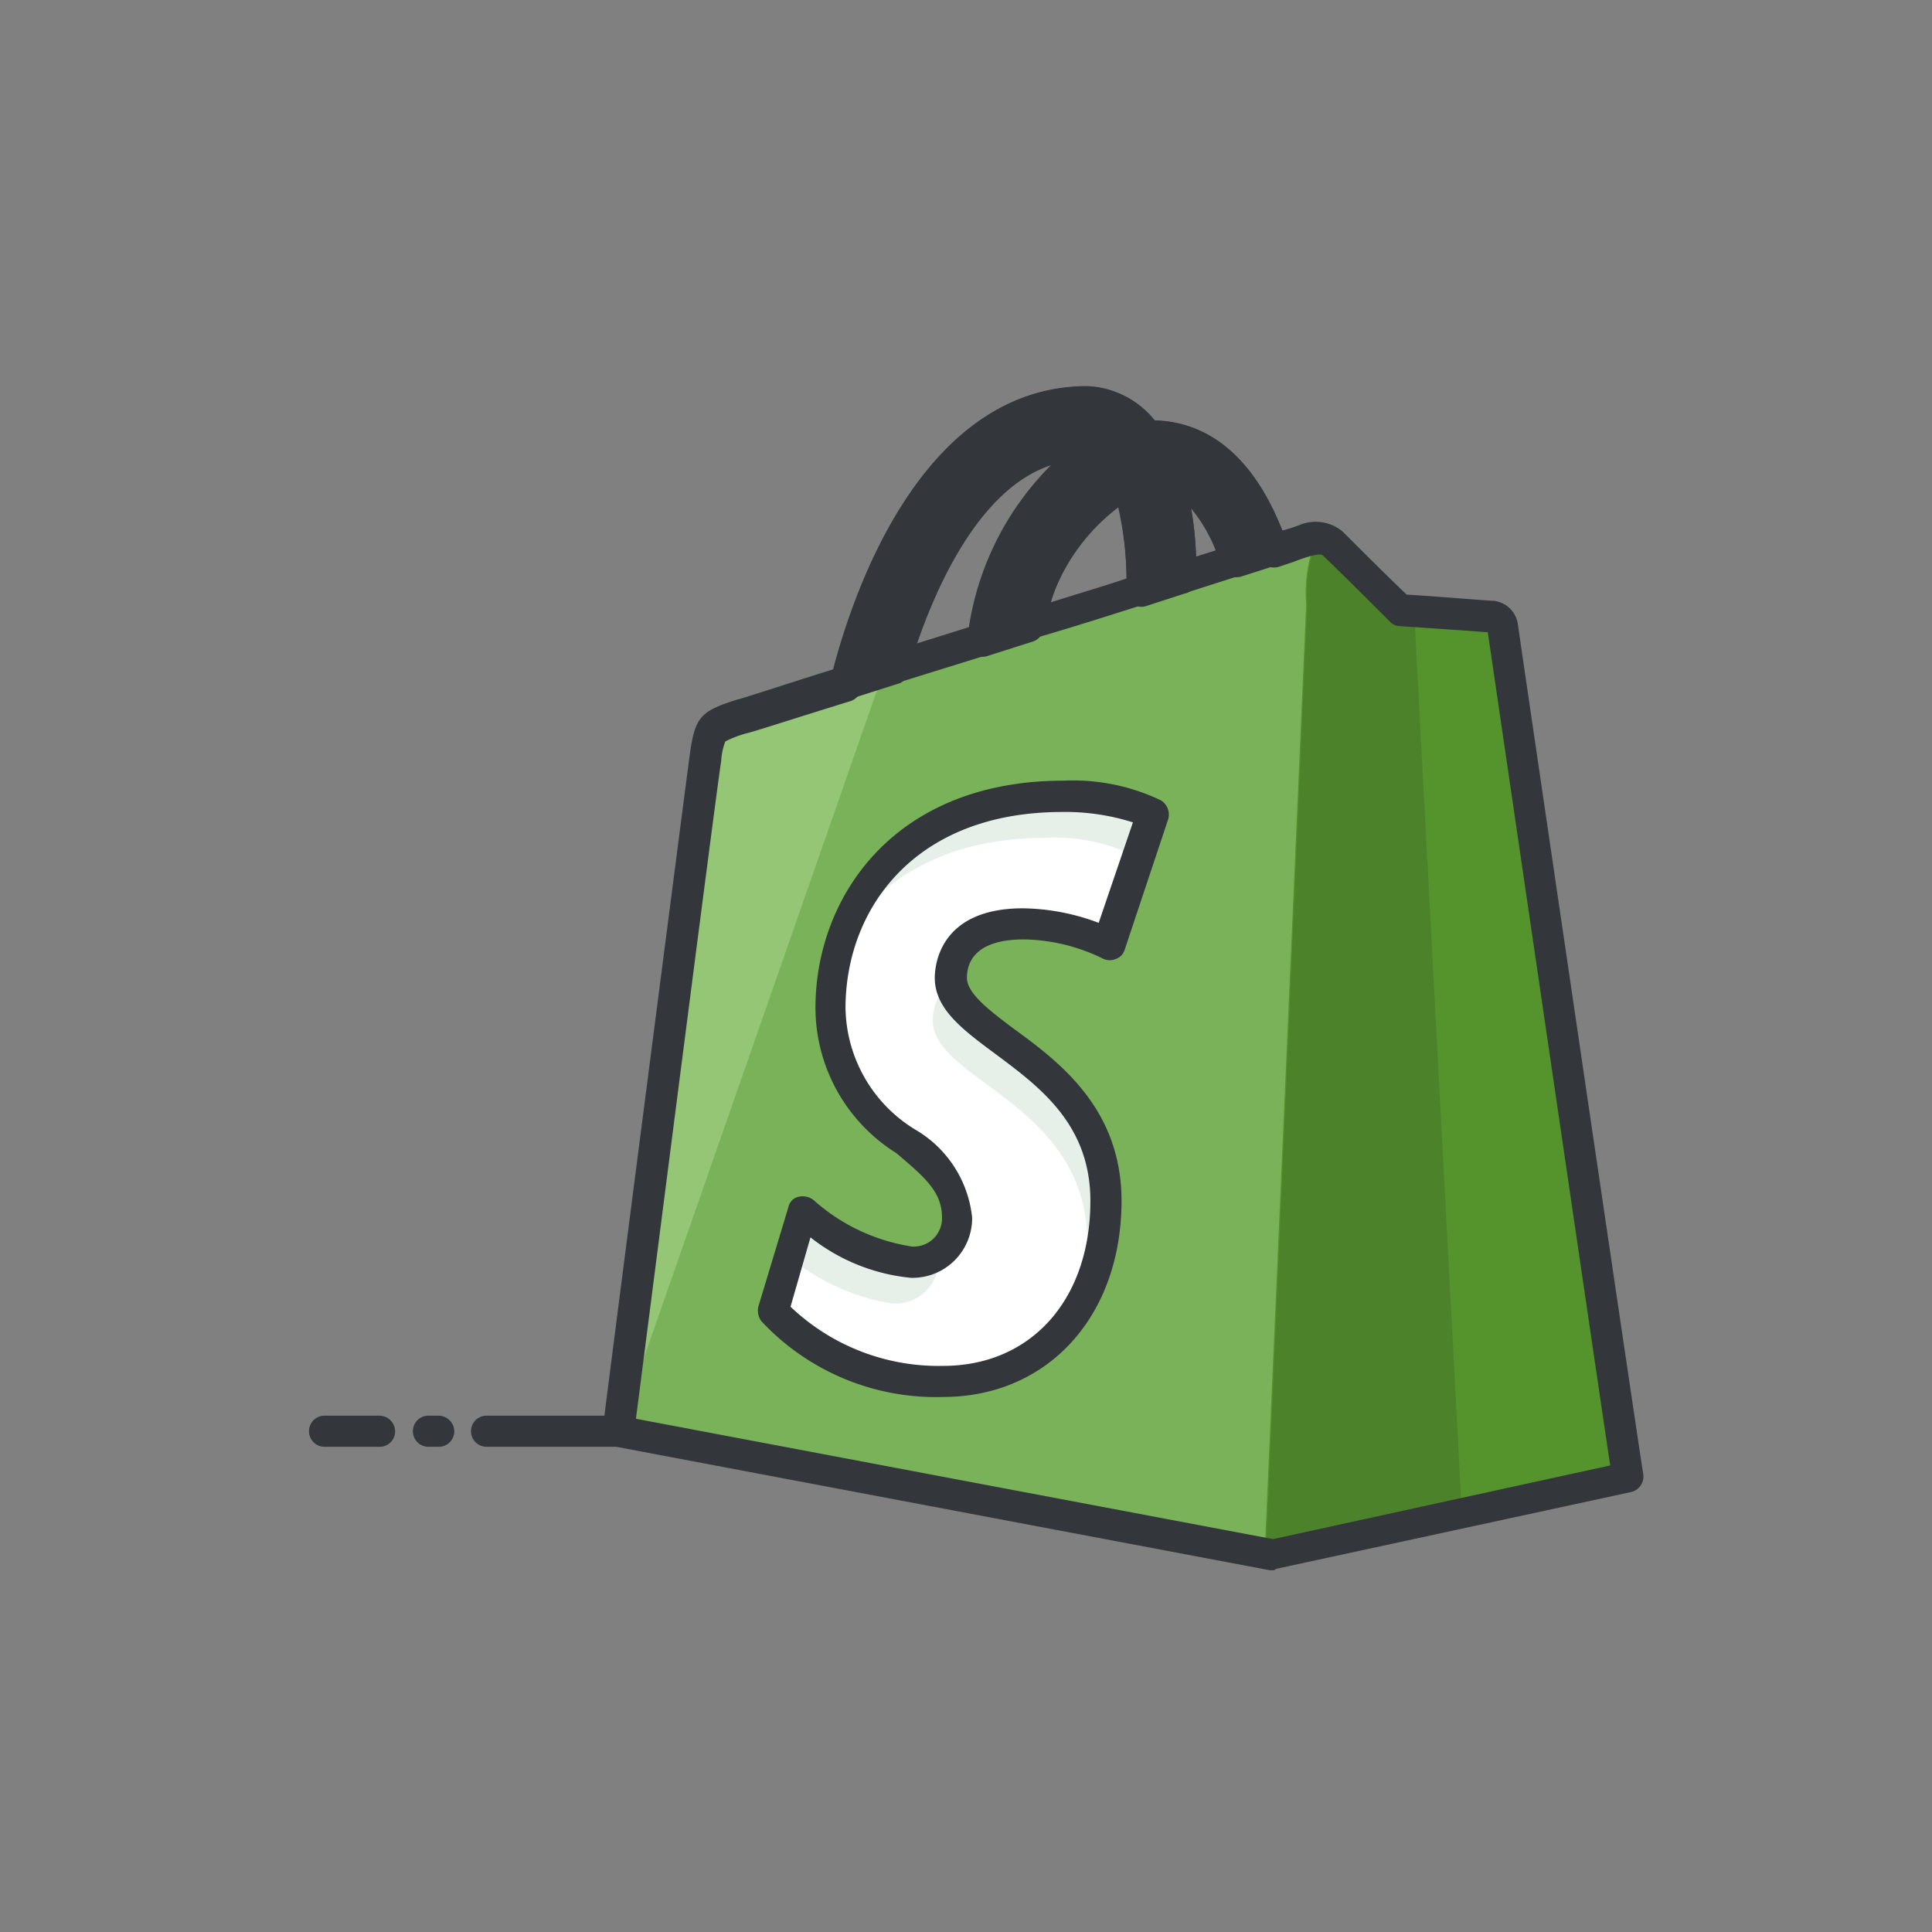 <svg xmlns="http://www.w3.org/2000/svg" xmlns:xlink="http://www.w3.org/1999/xlink" width="50" height="50" viewBox="0 0 50 50">
  <rect x="0" y="0" width="50" height="50" fill="#808080" stroke="none"/>
  <defs>
    <clipPath id="clip-shopify">
      <rect width="50" height="50"/>
    </clipPath>
  </defs>
  <g id="shopify" clip-path="url(#clip-shopify)">
    <g id="Group_1" data-name="Group 1" transform="translate(8 -16.537)">
      <path id="Path_1" data-name="Path 1" d="M1.826,390.132H.4a.4.4,0,0,1,0-.806H1.826a.413.413,0,0,1,.4.4A.4.4,0,0,1,1.826,390.132Zm6.5,0H4.592a.4.4,0,0,1,0-.806H8.324a.4.4,0,0,1,0,.806Zm-4.968,0H3.088a.4.4,0,0,1,0-.806h.269a.413.413,0,0,1,.4.4A.4.4,0,0,1,3.356,390.132Z" transform="translate(0 -336.152)" fill="#33363a"/>
      <path id="Path_2" data-name="Path 2" d="M146.65,146.13h13.99v17.91H146.65Z" transform="translate(-135.883 -110.812)" fill="#e6efe8"/>
      <path id="Path_3" data-name="Path 3" d="M165.591,189.489a5.15,5.15,0,0,0-2.2-.537c-1.772,0-1.88,1.128-1.88,1.4,0,1.557,4,2.148,4,5.746,0,2.846-1.8,4.672-4.216,4.672a5.9,5.9,0,0,1-4.4-1.826l.779-2.578a5.57,5.57,0,0,0,2.819,1.316,1.145,1.145,0,0,0,1.181-1.155c0-2.014-3.276-2.094-3.276-5.424,0-2.793,1.987-5.478,6.015-5.478a4.758,4.758,0,0,1,2.309.456Z" transform="translate(-145.372 -147.405)" fill="#fff"/>
      <path id="Path_4" data-name="Path 4" d="M131.252,37.581c-.107,0-2.39-.188-2.39-.188s-1.584-1.584-1.772-1.745a.637.637,0,0,0-.644-.081c-.027,0-.349.107-.886.269-.537-1.531-1.477-2.927-3.115-2.927h-.134a1.986,1.986,0,0,0-1.557-.886c-3.84,0-5.666,4.806-6.23,7.25-1.477.456-2.551.806-2.685.832-.832.269-.859.3-.967,1.074-.081.591-2.256,17.48-2.256,17.48l16.943,3.2,9.183-1.987s-3.222-21.884-3.249-22.045A.24.24,0,0,0,131.252,37.581Zm-9.049-.859v.161c-.94.3-1.933.618-2.954.913.564-2.2,1.638-3.276,2.578-3.679A7.756,7.756,0,0,1,122.2,36.722Zm-1.531-3.679a.866.866,0,0,1,.483.161c-1.235.591-2.551,2.041-3.088,4.968-.806.242-1.611.51-2.336.725C116.376,36.668,117.907,33.043,120.672,33.043Zm.644,13a5.15,5.15,0,0,0-2.2-.537c-1.772,0-1.88,1.128-1.88,1.4,0,1.557,4,2.148,4,5.746,0,2.846-1.8,4.672-4.216,4.672a5.9,5.9,0,0,1-4.4-1.826l.779-2.578a5.57,5.57,0,0,0,2.819,1.316,1.145,1.145,0,0,0,1.181-1.155c0-2.014-3.276-2.094-3.276-5.424,0-2.793,1.987-5.478,6.015-5.478a4.758,4.758,0,0,1,2.309.456Zm1.88-9.479v-.322a7.142,7.142,0,0,0-.349-2.336c.859.107,1.423,1.074,1.772,2.2C124.217,36.266,123.734,36.4,123.2,36.561Z" transform="translate(-100.641 -5.083)" fill="#95c675"/>
      <path id="Path_5" data-name="Path 5" d="M108.983,58.661l16.943,3.2,9.183-1.987s-3.222-21.884-3.249-22.045a.281.281,0,0,0-.269-.242c-.107,0-2.39-.188-2.39-.188s-1.584-1.584-1.772-1.745a.637.637,0,0,0-.644-.081c-.027,0-.349.107-.886.269-.537-1.531-1.477-2.927-3.115-2.927h-.134a1.986,1.986,0,0,0-1.557-.886c-3.84,0-4.78,4.806-5.343,7.25m6.794-2.551v.161c-.94.3-1.933.618-2.954.913.564-2.2,1.638-3.276,2.578-3.679A7.757,7.757,0,0,1,122.543,36.723Zm-1.531-3.679a.866.866,0,0,1,.483.161c-1.235.591-2.551,2.041-3.088,4.968-.806.242-1.611.51-2.336.725C116.716,36.669,118.247,33.044,121.013,33.044Zm.644,13a5.15,5.15,0,0,0-2.2-.537c-1.772,0-1.88,1.128-1.88,1.4,0,1.557,4,2.148,4,5.746,0,2.846-1.8,4.672-4.216,4.672a5.9,5.9,0,0,1-4.4-1.826l.779-2.578a5.57,5.57,0,0,0,2.819,1.316,1.145,1.145,0,0,0,1.181-1.155c0-2.014-3.276-2.094-3.276-5.424,0-2.793,1.987-5.478,6.015-5.478a4.758,4.758,0,0,1,2.309.456Zm1.88-9.479V36.24a7.142,7.142,0,0,0-.349-2.336c.859.107,1.423,1.074,1.772,2.2C124.557,36.267,124.074,36.4,123.537,36.562Z" transform="translate(-100.981 -5.084)" fill="#79b259"/>
      <path id="Path_6" data-name="Path 6" d="M337.038,106.248l9.183-1.987S343,82.376,342.972,82.215a.281.281,0,0,0-.269-.242c-.107,0-2.39-.188-2.39-.188s-1.584-1.584-1.772-1.745a.568.568,0,0,0-.376-.107,3.73,3.73,0,0,0-.269,1.719l-1.074,24.569Z" transform="translate(-312.093 -49.476)" fill="#55932c"/>
      <path id="Path_7" data-name="Path 7" d="M197.361,32.543h-.134a1.986,1.986,0,0,0-1.557-.886c-3.813,0-5.639,4.78-6.23,7.223l1.181-.376c.644-2.229,2.2-5.827,4.941-5.827a.866.866,0,0,1,.483.161c-1.235.591-2.524,2.041-3.088,4.941l1.181-.376c.564-2.2,1.638-3.249,2.578-3.652a7.122,7.122,0,0,1,.376,2.6v.161l.993-.322v-.3a7.142,7.142,0,0,0-.349-2.336c.832.107,1.4,1.074,1.772,2.175l.94-.3C199.912,33.966,199,32.543,197.361,32.543Z" transform="translate(-175.531 -4.744)" fill="#33363a"/>
      <path id="Path_8" data-name="Path 8" d="M184.43,34.566a.387.387,0,0,1-.376-.483c.3-1.262,2.014-7.545,6.606-7.545a2.366,2.366,0,0,1,1.745.886c1.074.027,2.524.591,3.437,3.2a.449.449,0,0,1-.027.322.474.474,0,0,1-.242.215l-.94.3a.425.425,0,0,1-.51-.269,4.1,4.1,0,0,0-.779-1.5,8.774,8.774,0,0,1,.134,1.531v.3a.373.373,0,0,1-.3.376l-.993.322a.388.388,0,0,1-.51-.376v-.161a8.561,8.561,0,0,0-.215-2.014,5.08,5.08,0,0,0-1.933,3.168.423.423,0,0,1-.269.3l-1.181.376a.372.372,0,0,1-.376-.081.417.417,0,0,1-.134-.376,7.761,7.761,0,0,1,2.256-4.511c-2.175.618-3.383,3.92-3.813,5.424a.345.345,0,0,1-.269.269l-1.181.376A.136.136,0,0,0,184.43,34.566Zm6.23-7.25c-3.464,0-5.1,4.323-5.639,6.23l.3-.081c.591-1.933,2.2-5.907,5.263-5.907a1.3,1.3,0,0,1,.725.242.406.406,0,0,1-.081.7c-.752.349-2.041,1.343-2.712,3.974l.3-.081c.7-2.5,2.014-3.41,2.739-3.706a.343.343,0,0,1,.322,0,.416.416,0,0,1,.215.215,7.027,7.027,0,0,1,.4,2.336l.215-.054a6.8,6.8,0,0,0-.322-2.2.333.333,0,0,1,.081-.376.374.374,0,0,1,.376-.134c.832.107,1.477.806,1.96,2.068l.161-.054c-.618-1.557-1.531-2.336-2.685-2.256a.433.433,0,0,1-.349-.161,1.738,1.738,0,0,0-1.262-.752Z" transform="translate(-170.521)" fill="#33363a"/>
      <path id="Path_9" data-name="Path 9" d="M341.029,81.812c-.242-.027-.376-.027-.376-.027s-1.584-1.584-1.772-1.745a.54.54,0,0,0-.349-.107,3.73,3.73,0,0,0-.269,1.719l-1.074,24.569.188.027,4.887-1.074-1.235-23.361Z" transform="translate(-312.432 -49.475)" fill="#4c822a"/>
      <path id="Path_10" data-name="Path 10" d="M120.8,57.176h-.081l-16.943-3.2a.4.4,0,0,1-.322-.456c.081-.7,2.175-16.89,2.256-17.48.134-.94.269-1.1,1.235-1.4.134-.027,1.1-.349,2.47-.779.43-1.638,2.175-7.331,6.579-7.331a2.366,2.366,0,0,1,1.745.886c1.02.027,2.39.537,3.3,2.846h.027a4.069,4.069,0,0,0,.483-.161,1.093,1.093,0,0,1,1.047.188c.134.134,1.289,1.289,1.665,1.638.537.027,2.148.161,2.256.161a.708.708,0,0,1,.618.591c.027.215,3.2,21.8,3.249,22.018a.413.413,0,0,1-.322.456l-9.183,1.987A.1.1,0,0,1,120.8,57.176Zm-16.487-3.92L120.8,56.37l8.727-1.906c-.43-2.873-2.954-20.112-3.168-21.562-.322-.027-1.5-.107-2.282-.161a.34.34,0,0,1-.242-.107s-1.584-1.584-1.772-1.745a.924.924,0,0,0-.242.027,4.172,4.172,0,0,0-.483.161l-.4.134a.437.437,0,0,1-.51-.242c-.644-1.826-1.584-2.739-2.846-2.658a.433.433,0,0,1-.349-.161,1.645,1.645,0,0,0-1.235-.725c-4,0-5.558,5.773-5.854,6.955a.422.422,0,0,1-.269.3c-1.477.456-2.551.806-2.685.832a2.753,2.753,0,0,0-.564.215,1.637,1.637,0,0,0-.107.51C106.435,36.688,104.636,50.758,104.313,53.255Zm7.948-.564a6.184,6.184,0,0,1-4.7-1.96.466.466,0,0,1-.081-.376l.779-2.578a.345.345,0,0,1,.269-.269.466.466,0,0,1,.376.081,4.935,4.935,0,0,0,2.551,1.208.731.731,0,0,0,.779-.752c0-.671-.456-1.047-1.181-1.665a4.444,4.444,0,0,1-2.094-3.759c0-2.846,2.014-5.88,6.418-5.88a5.273,5.273,0,0,1,2.524.51.434.434,0,0,1,.188.483l-1.128,3.383a.363.363,0,0,1-.242.242.4.4,0,0,1-.349-.027,4.793,4.793,0,0,0-2.014-.483c-1.289,0-1.477.618-1.477.993,0,.4.564.832,1.208,1.316,1.181.859,2.793,2.068,2.793,4.457,0,2.981-1.906,5.075-4.619,5.075Zm-3.947-2.336a5.555,5.555,0,0,0,3.947,1.531c2.282,0,3.813-1.719,3.813-4.269,0-1.987-1.316-2.954-2.47-3.813-.832-.618-1.557-1.155-1.557-1.96,0-.3.107-1.8,2.282-1.8a5.749,5.749,0,0,1,1.96.376l.886-2.6a5.775,5.775,0,0,0-1.826-.269c-3.867,0-5.612,2.551-5.612,5.075a3.748,3.748,0,0,0,1.8,3.142,2.991,2.991,0,0,1,1.477,2.282,1.545,1.545,0,0,1-1.584,1.557,4.964,4.964,0,0,1-2.6-1.047Zm2.631-16.138a.563.563,0,0,1-.3-.107.449.449,0,0,1-.107-.4c.537-1.853,2.148-6.149,5.343-6.149a1.3,1.3,0,0,1,.725.242.388.388,0,0,1,.161.376.376.376,0,0,1-.242.322c-.806.376-2.282,1.5-2.873,4.672a.463.463,0,0,1-.269.322l-2.336.725Zm4.216-5.746c-1.88.537-3.034,3.088-3.6,4.726l1.369-.43A7.537,7.537,0,0,1,115.162,28.471Zm-.7,4.645a.311.311,0,0,1-.269-.107.373.373,0,0,1-.107-.4c.7-2.685,2.041-3.625,2.793-3.947a.343.343,0,0,1,.322,0,.416.416,0,0,1,.215.215,7.7,7.7,0,0,1,.43,2.739v.161a.373.373,0,0,1-.3.376c-.94.3-1.933.618-2.954.913C114.517,33.117,114.49,33.117,114.463,33.117Zm2.336-3.491a4.765,4.765,0,0,0-1.745,2.5c.671-.215,1.316-.4,1.96-.618A9.064,9.064,0,0,0,116.8,29.626Zm1.611,2.256a.433.433,0,0,1-.242-.081.383.383,0,0,1-.161-.322v-.322a6.8,6.8,0,0,0-.322-2.2.333.333,0,0,1,.081-.376.374.374,0,0,1,.376-.134c.913.107,1.611.94,2.094,2.47a.449.449,0,0,1-.027.322.342.342,0,0,1-.242.188l-1.423.456h-.134Zm.268-2.229a9.5,9.5,0,0,1,.134,1.289l.51-.161A3.67,3.67,0,0,0,118.679,29.653Z" transform="translate(-95.855 -0.001)" fill="#33363a"/>
    </g>
  </g>
</svg>
